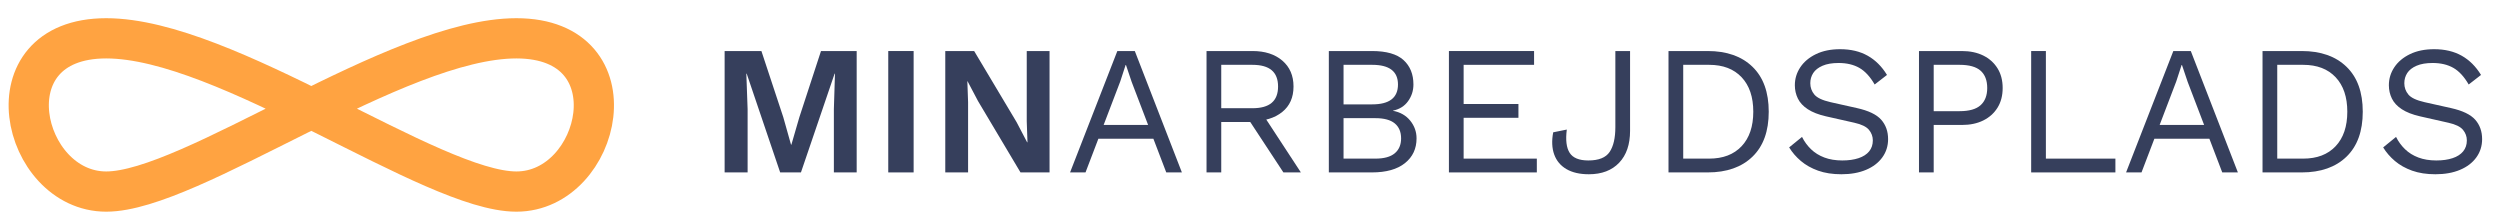 <?xml version="1.0" encoding="UTF-8"?>
<svg width="261px" height="23px" viewBox="0 0 261 23" version="1.1" xmlns="http://www.w3.org/2000/svg" xmlns:xlink="http://www.w3.org/1999/xlink">
    <title>Group 5</title>
    <g id="Design" stroke="none" stroke-width="1" fill="none" fill-rule="evenodd">
        <g id="Artboard" transform="translate(-30, -43)">
            <g id="Group-5" transform="translate(33, 43)">
                <g id="Minarbejdsplads" transform="translate(72.651, 5.136)" fill="#363F5C" fill-rule="nonzero">
                    <polygon id="M" points="13.786 0.192 13.786 12.864 11.405 12.864 11.405 6.259 11.52 2.554 11.482 2.554 7.968 12.864 5.798 12.864 2.304 2.554 2.266 2.554 2.4 6.259 2.4 12.864 0 12.864 0 0.192 3.84 0.192 6.125 7.104 6.931 9.965 6.97 9.965 7.795 7.123 10.061 0.192"></polygon>
                    <polygon id="I" points="19.732 0.192 19.732 12.864 17.083 12.864 17.083 0.192"></polygon>
                    <polygon id="N" points="33.922 0.192 33.922 12.864 30.889 12.864 26.453 5.414 25.359 3.341 25.34 3.341 25.417 5.53 25.417 12.864 23.036 12.864 23.036 0.192 26.05 0.192 30.485 7.622 31.58 9.715 31.618 9.715 31.541 7.526 31.541 0.192"></polygon>
                    <path d="M36.064,12.864 L40.999,0.192 L42.823,0.192 L47.738,12.864 L46.106,12.864 L42.496,3.418 L41.901,1.651 L41.863,1.651 L41.306,3.36 L37.677,12.864 L36.064,12.864 Z M38.483,9.35 L38.483,7.91 L45.261,7.91 L45.261,9.35 L38.483,9.35 Z" id="A"></path>
                    <path d="M55.111,0.192 C56.403,0.192 57.44,0.525 58.221,1.19 C59.002,1.856 59.392,2.758 59.392,3.898 C59.392,5.037 58.999,5.923 58.211,6.557 C57.424,7.19 56.384,7.507 55.091,7.507 L54.957,7.603 L51.847,7.603 L51.847,12.864 L50.311,12.864 L50.311,0.192 L55.111,0.192 Z M55.091,6.163 C56,6.163 56.675,5.974 57.117,5.597 C57.559,5.219 57.779,4.653 57.779,3.898 C57.779,3.142 57.559,2.576 57.117,2.198 C56.675,1.821 56,1.632 55.091,1.632 L51.847,1.632 L51.847,6.163 L55.091,6.163 Z M55.975,6.47 L60.16,12.864 L58.336,12.864 L54.688,7.315 L55.975,6.47 Z" id="R"></path>
                    <path d="M63.079,12.864 L63.079,0.192 L67.591,0.192 C69.088,0.192 70.183,0.506 70.874,1.133 C71.565,1.76 71.911,2.611 71.911,3.686 C71.911,4.326 71.725,4.906 71.354,5.424 C70.983,5.942 70.458,6.272 69.779,6.413 L69.779,6.432 C70.535,6.573 71.133,6.915 71.575,7.459 C72.016,8.003 72.237,8.621 72.237,9.312 C72.237,10.387 71.834,11.248 71.027,11.894 C70.221,12.541 69.069,12.864 67.571,12.864 L63.079,12.864 Z M64.615,11.424 L67.936,11.424 C68.845,11.424 69.52,11.238 69.962,10.867 C70.403,10.496 70.624,9.978 70.624,9.312 C70.624,8.634 70.403,8.112 69.962,7.747 C69.52,7.382 68.845,7.2 67.936,7.2 L64.615,7.2 L64.615,11.424 Z M64.615,5.76 L67.61,5.76 C69.402,5.76 70.298,5.069 70.298,3.686 C70.298,2.317 69.402,1.632 67.61,1.632 L64.615,1.632 L64.615,5.76 Z" id="B"></path>
                    <polygon id="E" points="75.616 12.864 75.616 0.192 84.506 0.192 84.506 1.632 77.152 1.632 77.152 5.722 82.874 5.722 82.874 7.162 77.152 7.162 77.152 11.424 84.794 11.424 84.794 12.864"></polygon>
                    <path d="M94.528,0.192 L94.528,8.525 C94.528,9.946 94.147,11.056 93.386,11.856 C92.624,12.656 91.571,13.056 90.227,13.056 C89.28,13.056 88.499,12.877 87.885,12.518 C87.271,12.16 86.845,11.651 86.608,10.992 C86.371,10.333 86.336,9.562 86.503,8.678 L87.923,8.39 C87.783,9.478 87.882,10.288 88.221,10.819 C88.56,11.35 89.21,11.616 90.17,11.616 C91.258,11.616 92,11.318 92.397,10.723 C92.794,10.128 92.992,9.267 92.992,8.141 L92.992,0.192 L94.528,0.192 Z" id="J"></path>
                    <path d="M102.631,0.192 C104.615,0.192 106.173,0.739 107.306,1.834 C108.439,2.928 109.005,4.493 109.005,6.528 C109.005,8.563 108.439,10.128 107.306,11.222 C106.173,12.317 104.615,12.864 102.631,12.864 L98.541,12.864 L98.541,0.192 L102.631,0.192 Z M102.784,11.424 C104.231,11.424 105.36,10.992 106.173,10.128 C106.986,9.264 107.392,8.064 107.392,6.528 C107.392,4.992 106.986,3.792 106.173,2.928 C105.36,2.064 104.231,1.632 102.784,1.632 L100.077,1.632 L100.077,11.424 L102.784,11.424 Z" id="D"></path>
                    <path d="M116.455,0 C117.568,0 118.528,0.227 119.335,0.682 C120.141,1.136 120.813,1.805 121.351,2.688 L120.064,3.686 C119.591,2.867 119.056,2.288 118.461,1.949 C117.866,1.61 117.146,1.44 116.301,1.44 C115.623,1.44 115.063,1.536 114.621,1.728 C114.179,1.92 113.856,2.173 113.651,2.486 C113.447,2.8 113.344,3.155 113.344,3.552 C113.344,4 113.485,4.394 113.767,4.733 C114.048,5.072 114.611,5.338 115.456,5.53 L118.202,6.144 C119.418,6.413 120.266,6.819 120.746,7.363 C121.226,7.907 121.466,8.582 121.466,9.389 C121.466,10.106 121.264,10.742 120.861,11.299 C120.458,11.856 119.891,12.288 119.162,12.595 C118.432,12.902 117.575,13.056 116.589,13.056 C115.667,13.056 114.858,12.931 114.16,12.682 C113.463,12.432 112.864,12.096 112.365,11.674 C111.866,11.251 111.456,10.778 111.136,10.253 L112.48,9.158 C112.723,9.645 113.037,10.074 113.421,10.445 C113.805,10.816 114.269,11.104 114.813,11.309 C115.357,11.514 115.981,11.616 116.685,11.616 C117.338,11.616 117.904,11.536 118.384,11.376 C118.864,11.216 119.232,10.979 119.488,10.666 C119.744,10.352 119.872,9.971 119.872,9.523 C119.872,9.114 119.738,8.746 119.469,8.419 C119.2,8.093 118.695,7.846 117.952,7.68 L114.976,7.008 C114.195,6.829 113.565,6.582 113.085,6.269 C112.605,5.955 112.259,5.584 112.048,5.155 C111.837,4.726 111.731,4.262 111.731,3.763 C111.731,3.085 111.92,2.461 112.298,1.891 C112.675,1.322 113.219,0.864 113.93,0.518 C114.64,0.173 115.482,0 116.455,0 Z" id="S"></path>
                    <path d="M129.165,0.192 C130.023,0.192 130.768,0.349 131.402,0.662 C132.035,0.976 132.531,1.421 132.89,1.997 C133.248,2.573 133.427,3.258 133.427,4.051 C133.427,4.845 133.248,5.53 132.89,6.106 C132.531,6.682 132.035,7.126 131.402,7.44 C130.768,7.754 130.023,7.91 129.165,7.91 L126.227,7.91 L126.227,12.864 L124.691,12.864 L124.691,0.192 L129.165,0.192 Z M128.935,6.47 C129.933,6.47 130.663,6.262 131.123,5.846 C131.584,5.43 131.815,4.832 131.815,4.051 C131.815,3.258 131.584,2.656 131.123,2.246 C130.663,1.837 129.933,1.632 128.935,1.632 L126.227,1.632 L126.227,6.47 L128.935,6.47 Z" id="P"></path>
                    <polygon id="L" points="137.939 11.424 145.197 11.424 145.197 12.864 136.403 12.864 136.403 0.192 137.939 0.192"></polygon>
                    <path d="M146.311,12.864 L151.245,0.192 L153.069,0.192 L157.984,12.864 L156.352,12.864 L152.743,3.418 L152.147,1.651 L152.109,1.651 L151.552,3.36 L147.923,12.864 L146.311,12.864 Z M148.73,9.35 L148.73,7.91 L155.507,7.91 L155.507,9.35 L148.73,9.35 Z" id="A"></path>
                    <path d="M164.647,0.192 C166.631,0.192 168.189,0.739 169.322,1.834 C170.455,2.928 171.021,4.493 171.021,6.528 C171.021,8.563 170.455,10.128 169.322,11.222 C168.189,12.317 166.631,12.864 164.647,12.864 L160.557,12.864 L160.557,0.192 L164.647,0.192 Z M164.8,11.424 C166.247,11.424 167.376,10.992 168.189,10.128 C169.002,9.264 169.408,8.064 169.408,6.528 C169.408,4.992 169.002,3.792 168.189,2.928 C167.376,2.064 166.247,1.632 164.8,1.632 L162.093,1.632 L162.093,11.424 L164.8,11.424 Z" id="D"></path>
                    <path d="M178.471,0 C179.584,0 180.544,0.227 181.351,0.682 C182.157,1.136 182.829,1.805 183.367,2.688 L182.08,3.686 C181.607,2.867 181.072,2.288 180.477,1.949 C179.882,1.61 179.162,1.44 178.317,1.44 C177.639,1.44 177.079,1.536 176.637,1.728 C176.195,1.92 175.872,2.173 175.667,2.486 C175.463,2.8 175.36,3.155 175.36,3.552 C175.36,4 175.501,4.394 175.783,4.733 C176.064,5.072 176.627,5.338 177.472,5.53 L180.218,6.144 C181.434,6.413 182.282,6.819 182.762,7.363 C183.242,7.907 183.482,8.582 183.482,9.389 C183.482,10.106 183.28,10.742 182.877,11.299 C182.474,11.856 181.907,12.288 181.178,12.595 C180.448,12.902 179.591,13.056 178.605,13.056 C177.683,13.056 176.874,12.931 176.176,12.682 C175.479,12.432 174.88,12.096 174.381,11.674 C173.882,11.251 173.472,10.778 173.152,10.253 L174.496,9.158 C174.739,9.645 175.053,10.074 175.437,10.445 C175.821,10.816 176.285,11.104 176.829,11.309 C177.373,11.514 177.997,11.616 178.701,11.616 C179.354,11.616 179.92,11.536 180.4,11.376 C180.88,11.216 181.248,10.979 181.504,10.666 C181.76,10.352 181.888,9.971 181.888,9.523 C181.888,9.114 181.754,8.746 181.485,8.419 C181.216,8.093 180.711,7.846 179.968,7.68 L176.992,7.008 C176.211,6.829 175.581,6.582 175.101,6.269 C174.621,5.955 174.275,5.584 174.064,5.155 C173.853,4.726 173.747,4.262 173.747,3.763 C173.747,3.085 173.936,2.461 174.314,1.891 C174.691,1.322 175.235,0.864 175.946,0.518 C176.656,0.173 177.498,0 178.471,0 Z" id="S"></path>
                </g>
                <path d="M8.088,4 C20.631,4 42.043,20 50.912,20 C59.781,20 63.455,4 50.912,4 C38.369,4 16.957,20 8.088,20 C-0.781,20 -4.455,4 8.088,4 Z" id="Path" stroke="#FFA341" stroke-width="4.2"></path>
            </g>
        </g>
    </g>
</svg>